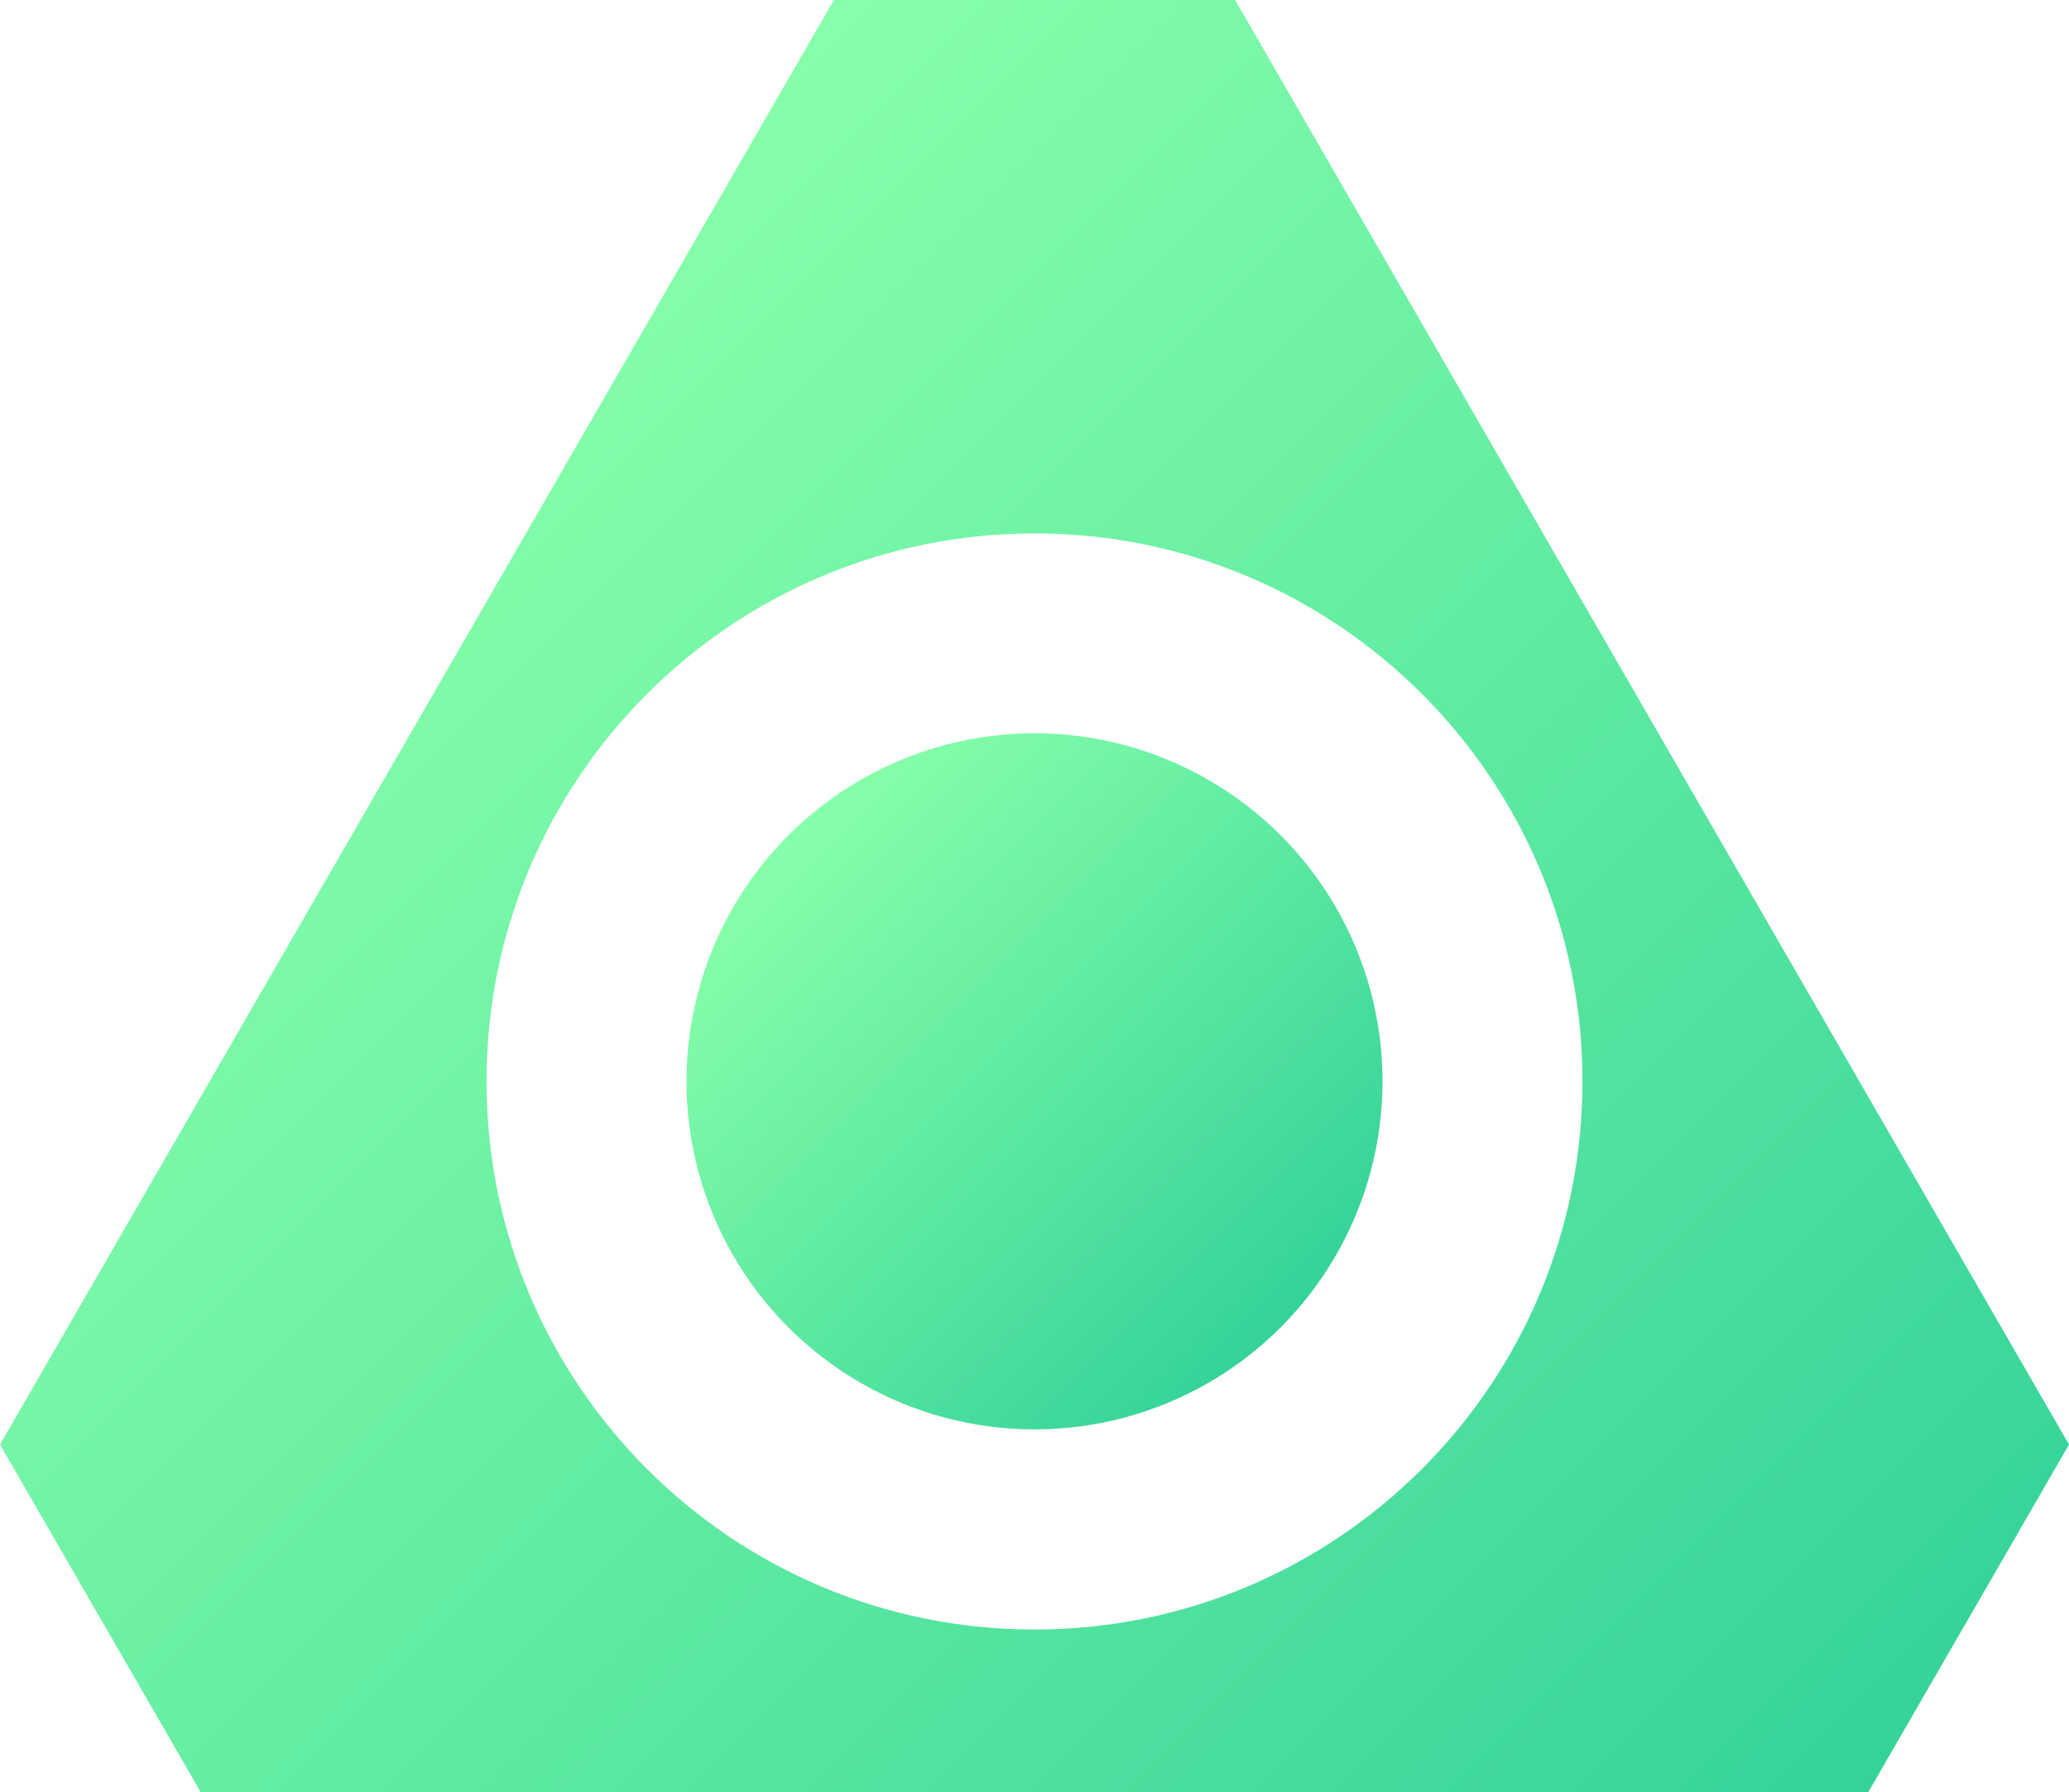 <?xml version="1.0" encoding="UTF-8"?>
<svg id="Laag_2" data-name="Laag 2" xmlns="http://www.w3.org/2000/svg" xmlns:xlink="http://www.w3.org/1999/xlink" viewBox="0 0 158.2 137">
  <defs>
    <style>
      .cls-1 {
        fill: url(#Naamloos_verloop_4-2);
      }

      .cls-2 {
        fill: url(#Naamloos_verloop_4);
      }
    </style>
    <linearGradient id="Naamloos_verloop_4" data-name="Naamloos verloop 4" x1="25.07" y1="38.68" x2="133.13" y2="146.73" gradientUnits="userSpaceOnUse">
      <stop offset="0" stop-color="#87ffaa"/>
      <stop offset="1" stop-color="#34d399"/>
    </linearGradient>
    <linearGradient id="Naamloos_verloop_4-2" data-name="Naamloos verloop 4" x1="60.28" y1="63.85" x2="97.92" y2="101.49" xlink:href="#Naamloos_verloop_4"/>
  </defs>
  <g id="Layer_1" data-name="Layer 1">
    <g>
      <path class="cls-2" d="M63.76,0L0,110.44l15.34,26.56h127.52l15.34-26.56L94.44,0h-30.68ZM121,82.67c0,23.14-18.75,41.9-41.89,41.91s-41.9-18.75-41.91-41.89,18.75-41.9,41.89-41.91h.01c23.14,0,41.89,18.75,41.9,41.89Z"/>
      <circle class="cls-1" cx="79.1" cy="82.67" r="26.61"/>
    </g>
  </g>
</svg>